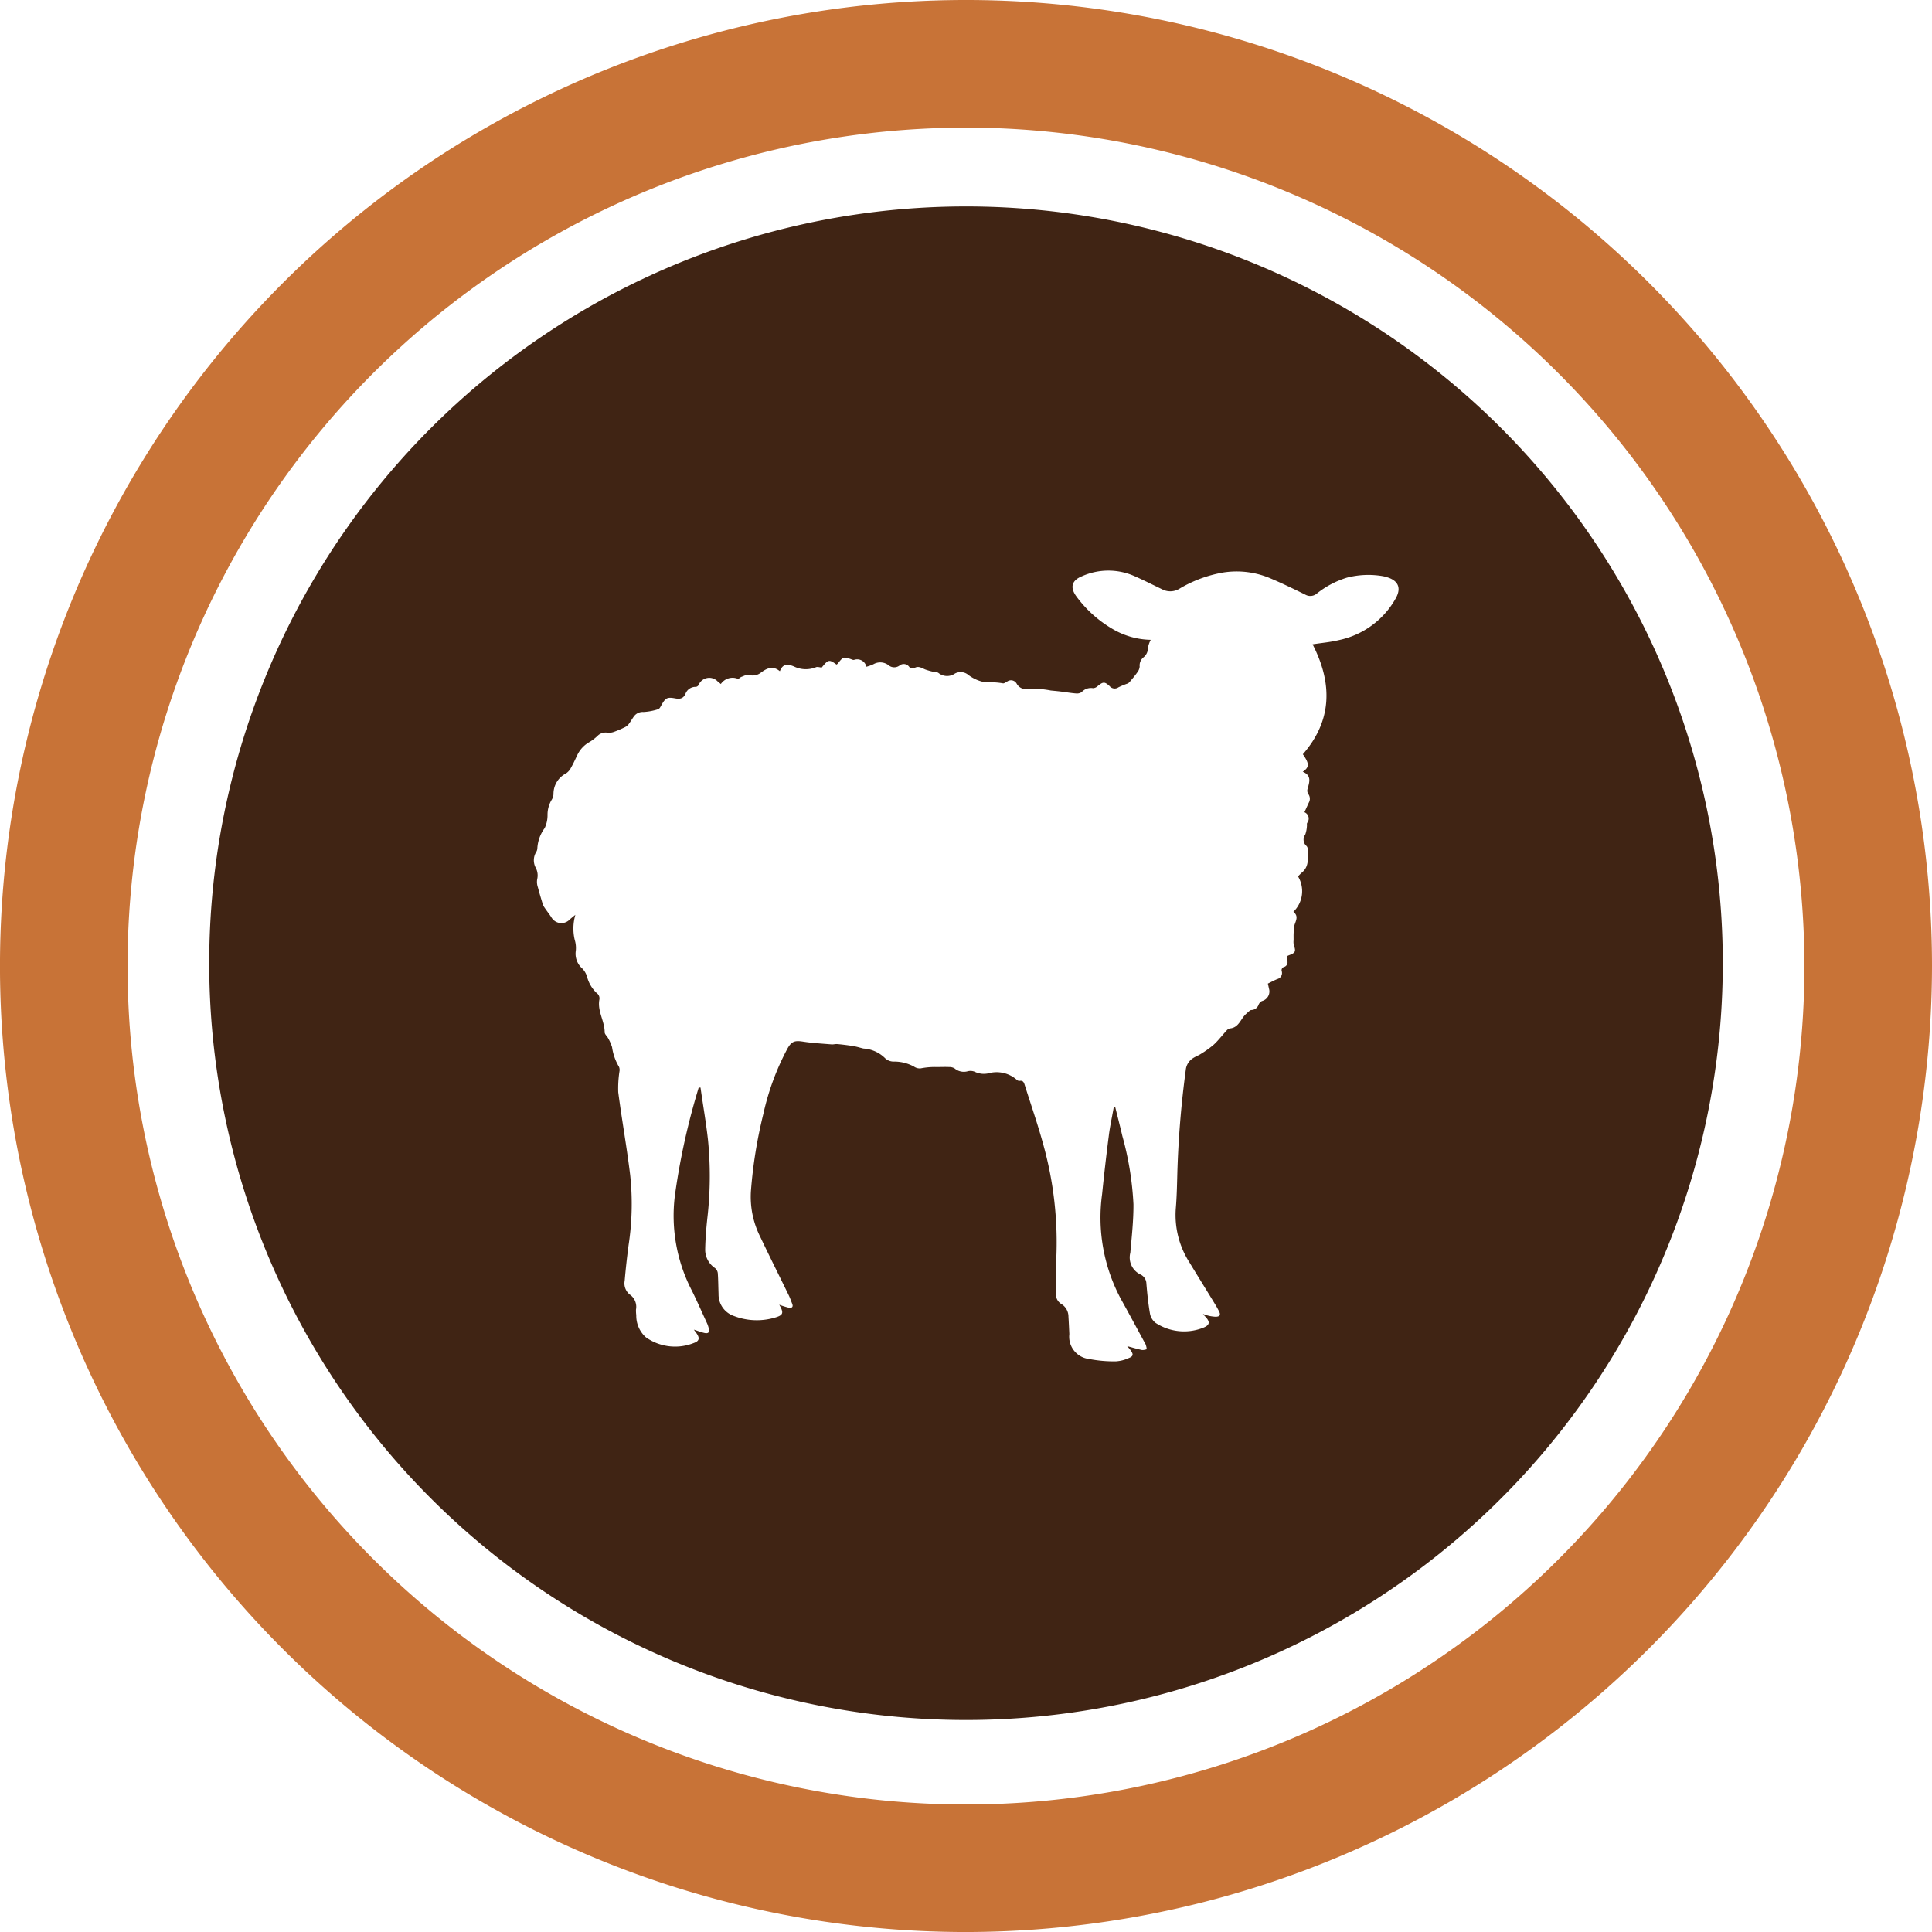 <svg xmlns="http://www.w3.org/2000/svg" width="115.853" height="115.854" viewBox="0 0 115.853 115.854">
  <g id="Icono_La_Granja" transform="translate(-1437.452 -1828.014)">
    <path id="Trazado_649" data-name="Trazado 649" d="M1495.378,1943.868a57.927,57.927,0,1,1,57.927-57.927A57.992,57.992,0,0,1,1495.378,1943.868Zm0-108.2a50.277,50.277,0,1,0,50.277,50.277A50.334,50.334,0,0,0,1495.378,1835.664Z" fill="#c87337"/>
    <path id="Trazado_650" data-name="Trazado 650" d="M1495.378,1840.393a45.381,45.381,0,1,0,45.382,45.381A45.381,45.381,0,0,0,1495.378,1840.393Zm25.779,23.484a5.1,5.1,0,0,1-3.433,2.524c-.49.12-1,.162-1.562.249,1.2,2.335,1.184,4.568-.584,6.593.4.565.394.781-.006,1.05.549.226.4.629.286,1.035a.378.378,0,0,0,.038.29.473.473,0,0,1,.039.527c-.086.184-.169.37-.262.574a.411.411,0,0,1,.165.638c-.032.054-.006.139-.018.208a1.819,1.819,0,0,1-.1.5.5.5,0,0,0,.052.656.265.265,0,0,1,.093.158c-.005.513.136,1.064-.35,1.464-.082.067-.152.149-.227.223a1.718,1.718,0,0,1-.278,2.125c.4.317.043.648.032.979,0,.118-.016.235-.019.353s0,.246,0,.369a.9.9,0,0,0,.01.28c.139.4.106.478-.3.628a.773.773,0,0,0-.08.038c0,.1-.007.212,0,.317a.292.292,0,0,1-.193.341.2.2,0,0,0-.146.262.374.374,0,0,1-.261.464c-.189.075-.369.175-.573.274.019.084.043.185.063.287a.594.594,0,0,1-.416.758.417.417,0,0,0-.2.212.475.475,0,0,1-.442.327c-.08.007-.153.1-.229.154-.006,0,0,.02-.01.024-.385.26-.457.869-1.03.924a.358.358,0,0,0-.2.115c-.259.28-.491.589-.769.849a5.754,5.754,0,0,1-.771.557c-.148.1-.32.158-.468.254a.938.938,0,0,0-.45.712,59.014,59.014,0,0,0-.505,6.115c-.02.733-.032,1.467-.094,2.2a5.263,5.263,0,0,0,.824,3.239c.517.856,1.046,1.7,1.567,2.558.07.115.132.234.195.352.118.222.063.334-.192.34a2.261,2.261,0,0,1-.472-.072,2.946,2.946,0,0,1-.291-.095c.054.066.074.095.1.119.353.356.332.561-.145.73a3.114,3.114,0,0,1-2.8-.315.922.922,0,0,1-.338-.573c-.1-.588-.162-1.185-.211-1.781a.62.62,0,0,0-.364-.55,1.13,1.13,0,0,1-.6-1.3c.085-.968.194-1.94.188-2.91a18.707,18.707,0,0,0-.665-4.089c-.135-.579-.284-1.154-.427-1.731l-.088-.005c-.1.577-.23,1.152-.3,1.733q-.224,1.742-.4,3.487a10.338,10.338,0,0,0,1.108,6.254c.508.912,1,1.831,1.5,2.751a1.163,1.163,0,0,1,.069.295.761.761,0,0,1-.278.049c-.3-.064-.594-.152-.894-.233.071.084.15.167.215.259.167.235.15.35-.114.452a2.162,2.162,0,0,1-.771.2,7.714,7.714,0,0,1-1.617-.142,1.345,1.345,0,0,1-1.183-1.491c-.016-.348-.031-.7-.053-1.044a.886.886,0,0,0-.448-.775.683.683,0,0,1-.3-.649c-.011-.633-.026-1.269.011-1.9a21.816,21.816,0,0,0-.8-7.1c-.321-1.168-.721-2.314-1.085-3.471-.048-.154-.1-.282-.308-.247a.215.215,0,0,1-.166-.063,1.835,1.835,0,0,0-1.725-.384,1.259,1.259,0,0,1-.8-.1.667.667,0,0,0-.432-.026.858.858,0,0,1-.776-.175.6.6,0,0,0-.326-.082c-.247-.011-.5,0-.743,0a4.344,4.344,0,0,0-.965.081.6.6,0,0,1-.4-.108,2.467,2.467,0,0,0-1.232-.3.743.743,0,0,1-.491-.194,2.018,2.018,0,0,0-1.307-.589c-.129-.029-.256-.069-.386-.1s-.271-.058-.408-.076c-.26-.036-.52-.07-.781-.092-.111-.01-.225.029-.336.02-.571-.048-1.145-.078-1.711-.166-.488-.075-.682-.025-.928.405a15.24,15.24,0,0,0-1.452,3.929,28.093,28.093,0,0,0-.745,4.622,5.34,5.34,0,0,0,.558,2.749c.558,1.177,1.143,2.342,1.713,3.513.078.16.135.33.2.495.087.209-.032.275-.2.244a4.773,4.773,0,0,1-.573-.18c.291.5.248.634-.3.784a3.816,3.816,0,0,1-2.42-.109,1.358,1.358,0,0,1-.919-1.319c-.018-.419-.016-.84-.047-1.258a.467.467,0,0,0-.173-.3,1.327,1.327,0,0,1-.582-1.122c.011-.614.061-1.229.126-1.84a21.881,21.881,0,0,0,.04-4.737c-.116-1.044-.3-2.081-.446-3.121l-.11,0c-.056.192-.114.383-.169.574a41.3,41.3,0,0,0-1.263,5.937,9.757,9.757,0,0,0,1.045,5.708c.314.641.6,1.293.9,1.942a1.794,1.794,0,0,1,.091.28c.061.226-.019.325-.251.276-.2-.044-.4-.124-.642-.2l.158.216c.2.283.179.463-.152.581a3.031,3.031,0,0,1-2.882-.336,1.735,1.735,0,0,1-.578-1.335,2.154,2.154,0,0,1-.018-.321.892.892,0,0,0-.377-.914.856.856,0,0,1-.3-.824q.093-1.08.237-2.154a16.328,16.328,0,0,0,.094-4.172c-.2-1.664-.5-3.317-.717-4.98a6.727,6.727,0,0,1,.073-1.245.477.477,0,0,0-.028-.278,3.141,3.141,0,0,1-.415-1.177,2.727,2.727,0,0,0-.232-.53c-.064-.126-.212-.243-.212-.364,0-.672-.446-1.268-.318-1.957a.388.388,0,0,0-.159-.394,2.064,2.064,0,0,1-.584-1,1.2,1.2,0,0,0-.29-.48,1.178,1.178,0,0,1-.38-1.06,1.655,1.655,0,0,0-.065-.651,2.942,2.942,0,0,1,.039-1.5c-.15.124-.25.2-.343.285a.69.69,0,0,1-1.1-.144c-.126-.194-.273-.375-.4-.566a.881.881,0,0,1-.119-.235c-.1-.33-.2-.66-.287-.995a.988.988,0,0,1-.043-.469.976.976,0,0,0-.095-.717.95.95,0,0,1,.022-.9.487.487,0,0,0,.084-.223,2.235,2.235,0,0,1,.44-1.235,1.808,1.808,0,0,0,.172-.8,1.72,1.72,0,0,1,.257-.913.69.69,0,0,0,.1-.324,1.373,1.373,0,0,1,.747-1.241.886.886,0,0,0,.308-.355c.134-.231.242-.478.359-.718a1.749,1.749,0,0,1,.771-.826,3.01,3.01,0,0,0,.505-.4.693.693,0,0,1,.576-.142.91.91,0,0,0,.39-.064,6.229,6.229,0,0,0,.634-.274.616.616,0,0,0,.216-.176c.114-.148.206-.313.315-.465a.651.651,0,0,1,.575-.266,3.488,3.488,0,0,0,.881-.167c.087-.026.15-.166.206-.264.231-.41.339-.474.8-.389.279.052.49.035.63-.267a.638.638,0,0,1,.63-.42.226.226,0,0,0,.157-.109.693.693,0,0,1,1.148-.214c.056.043.109.089.187.153a.848.848,0,0,1,1.02-.314c.053.018.141-.091.221-.119.143-.05.31-.148.436-.113a.8.8,0,0,0,.732-.142c.356-.262.708-.433,1.131-.08.179-.47.478-.435.839-.288a1.619,1.619,0,0,0,1.325.049c.091-.041.224.01.345.019.394-.486.442-.5.89-.178a.439.439,0,0,0,.074-.063c.335-.42.334-.419.839-.245a.262.262,0,0,0,.129.029.564.564,0,0,1,.748.408,2.292,2.292,0,0,0,.422-.151.817.817,0,0,1,.9.055.527.527,0,0,0,.682.01.4.4,0,0,1,.557.086.253.253,0,0,0,.349.06c.219-.113.407.013.606.1a4.022,4.022,0,0,0,.55.155c.084.022.193.008.252.056a.826.826,0,0,0,.99.038.716.716,0,0,1,.754.043,2.357,2.357,0,0,0,1.073.483,4.8,4.8,0,0,1,1.053.06c.079.015.177-.073.266-.116a.387.387,0,0,1,.558.138.632.632,0,0,0,.734.3,6.019,6.019,0,0,1,1.315.108c.2.02.4.037.6.062.3.037.6.091.907.114a.5.5,0,0,0,.346-.085.751.751,0,0,1,.676-.231.419.419,0,0,0,.27-.118c.335-.273.422-.284.729,0a.391.391,0,0,0,.526.066,5.058,5.058,0,0,1,.541-.223.368.368,0,0,0,.132-.1c.153-.183.311-.364.447-.559a.664.664,0,0,0,.152-.362.624.624,0,0,1,.22-.545.719.719,0,0,0,.277-.579,1.6,1.6,0,0,1,.166-.479,4.671,4.671,0,0,1-2.2-.6,7.186,7.186,0,0,1-2.251-1.994c-.4-.541-.3-.962.325-1.218a3.88,3.88,0,0,1,3.125-.02c.563.247,1.112.527,1.668.793a1.054,1.054,0,0,0,1.077-.04,7.672,7.672,0,0,1,2.6-.958,5.171,5.171,0,0,1,2.884.372c.689.292,1.363.621,2.035.951a.6.6,0,0,0,.669-.039,5.455,5.455,0,0,1,1.831-.975,5.111,5.111,0,0,1,2.177-.086,2.111,2.111,0,0,1,.284.076C1521.3,1862.85,1521.486,1863.279,1521.157,1863.877Z" fill="#402414"/>
  </g>
</svg>
